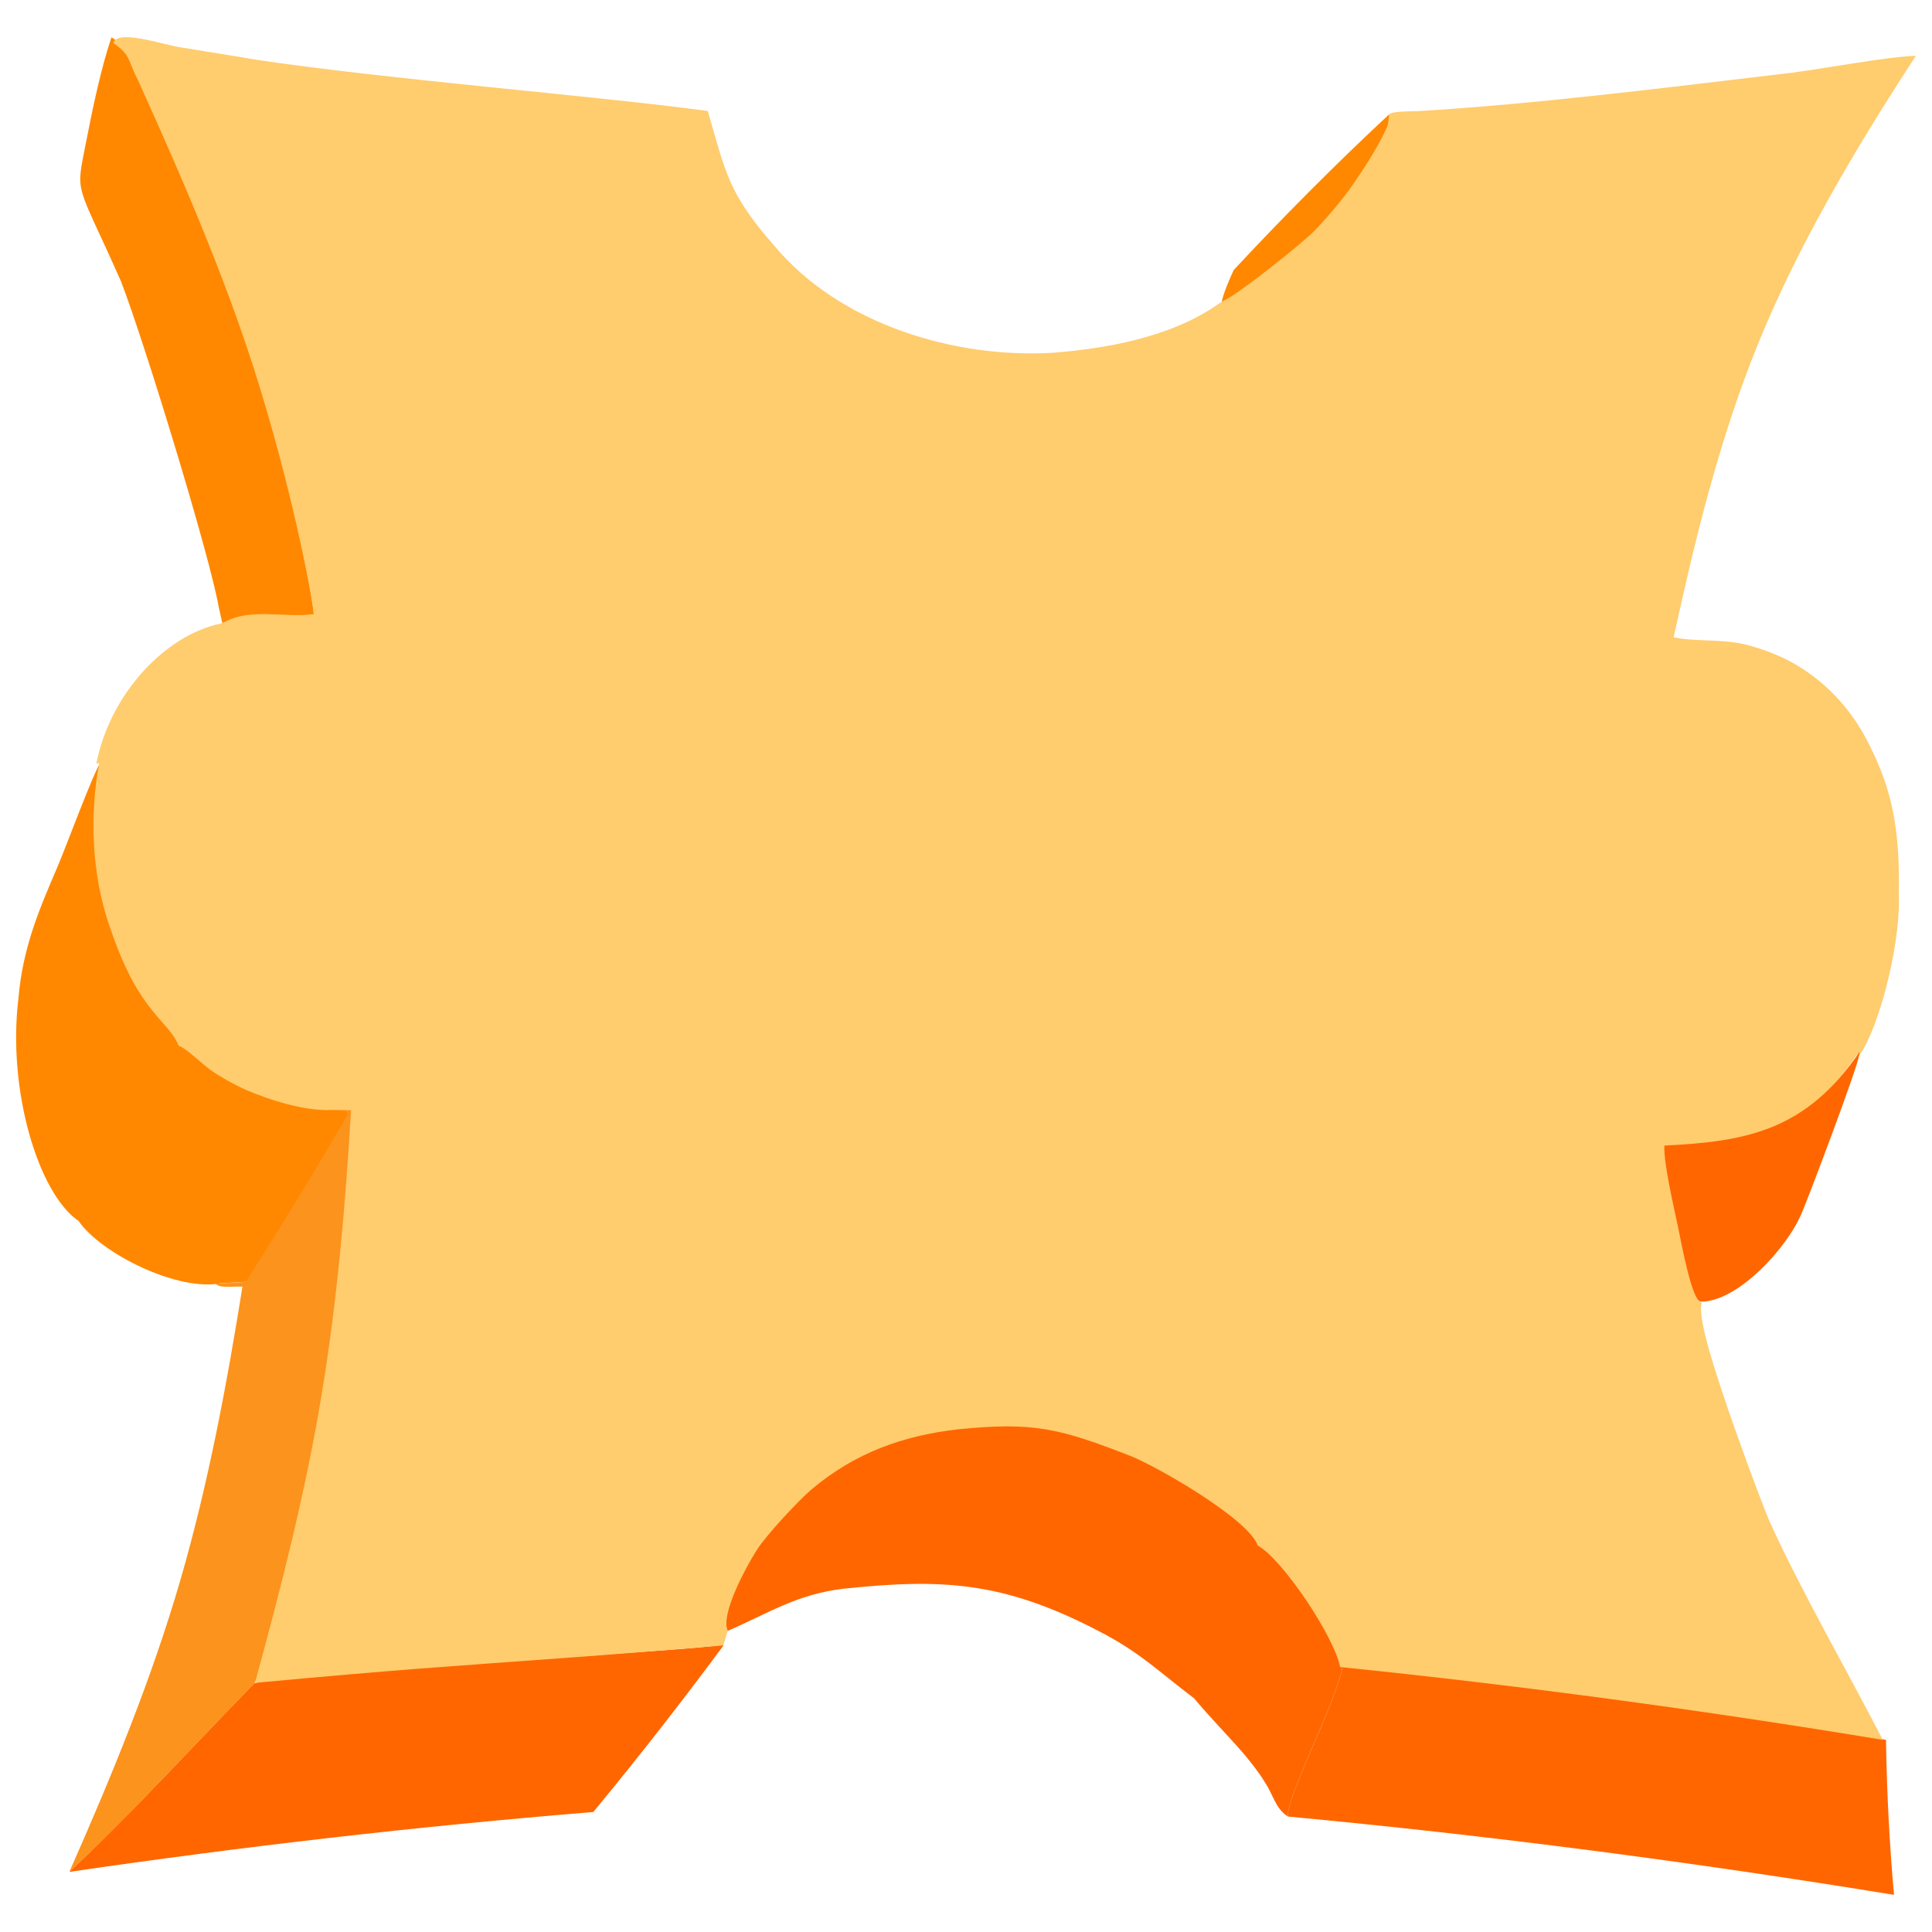 <?xml version="1.0" encoding="UTF-8"?>
<!DOCTYPE svg PUBLIC "-//W3C//DTD SVG 1.1//EN" "http://www.w3.org/Graphics/SVG/1.1/DTD/svg11.dtd">
<!-- Creator: CorelDRAW 2021.5 -->
<svg xmlns="http://www.w3.org/2000/svg" xml:space="preserve" width="520px" height="520px" version="1.1" style="shape-rendering:geometricPrecision; text-rendering:geometricPrecision; image-rendering:optimizeQuality; fill-rule:evenodd; clip-rule:evenodd"
viewBox="0 0 520 520"
 xmlns:xlink="http://www.w3.org/1999/xlink"
 xmlns:xodm="http://www.corel.com/coreldraw/odm/2003">
 <defs>
  <style type="text/css">
   <![CDATA[
    .fil2 {fill:#FC931C}
    .fil3 {fill:#FF6600}
    .fil0 {fill:#FF8800}
    .fil1 {fill:#FF8800}
    .fil4 {fill:#FFCC6E}
   ]]>
  </style>
 </defs>
 <g id="Слой_x0020_1">
  <g id="_1729042967904">
   <path class="fil0" d="M49.75 280.64c-3.02,-6.95 -10.41,-8.55 -18.17,-30.74 -4.88,-12.97 -5.89,-28.04 -3.95,-42 0.36,-3.53 1.01,-3.86 -0.29,-3.25 -2.29,3.42 -9.4,22.9 -11.84,28.58 -4.81,11.26 -9.41,21.69 -10.56,35.71 -2.94,24.39 5.31,52.26 16.23,59.71 6.03,8.78 26.86,19.1 38.35,16.72 2.58,-0.11 5.31,-0.27 8.04,-0.44 9.69,-15.23 18.74,-30.3 27.43,-45.14 -1.94,-2.59 -0.93,-0.66 -3.88,-1.77 -7.39,0.39 -16.94,-2.7 -23.55,-5.52 -2.87,-1.27 -6.75,-3.42 -9.26,-5.24 -2.16,-1.54 -6.75,-6.13 -8.55,-6.62z"/>
   <path class="fil1" d="M373.91 30.75c-15.16,14.13 -29.02,28.15 -41.87,41.94 -1.06,2.27 -2.89,6.56 -3.25,8.77 3.09,-1.1 23.49,-17.07 26.8,-20.6 4.09,-4.19 8.61,-10.19 11.7,-14.77 1.72,-2.59 3.6,-5.82 4.96,-8.36 0.22,-0.49 1.44,-3.39 1.58,-3.89 0,-0.83 0.15,-1.6 0.22,-2.54 -0.29,-0.05 0,-0.44 -0.14,-0.55z"/>
   <path class="fil2" d="M18.66 503.82c17.45,-16.39 34.32,-34.99 49.83,-50.78l0.51 -1.1c7.03,-25.61 13.59,-51.07 17.81,-76.77 4.18,-25.52 6.39,-51.32 7.89,-77.09 -1.65,0 -3.3,0 -4.88,0 2.87,1.1 1.87,-0.83 3.88,1.76 -8.69,14.85 -17.81,29.91 -27.58,45.2 -2.73,0.17 -5.45,0.33 -8.11,0.44 1.15,1.38 4.95,0.67 7.25,0.83 -4.23,26.38 -9.16,52.95 -16.73,79.03 -7.66,26.36 -18.31,52.37 -29.87,78.48z"/>
   <path class="fil1" d="M58.87 163.37l0.99 4.46c6.83,-3.4 16.97,-1.45 24.66,-2.45 -0.51,-5.52 -6.31,-36.36 -16.39,-67.47 -10.25,-31.66 -25.7,-64.9 -31.59,-78.03 -0.72,-1.44 -1.58,-3.48 -2.23,-4.86 -2.66,-4.86 -0.64,-2.48 -4.31,-4.97 -2.73,8.01 -5.02,18.88 -6.75,27.76 -2.94,15.18 -3.09,9.94 9.34,37.97 6.68,17.44 23.98,74.29 26.28,87.59z"/>
   <path class="fil3" d="M339.08 415.74c-2.52,-7.18 -27.36,-21.36 -34.4,-24.17 -19.17,-7.51 -26.28,-9.22 -46.61,-7.12 -14.36,1.65 -27.85,5.87 -39.91,16.25 -3.38,2.87 -12.69,12.61 -15.06,16.48 -3.02,4.85 -9.42,17.54 -7.27,21.79 11.13,-4.8 18.44,-9.82 31.22,-11.37 25.93,-2.7 42.59,-2.15 68.37,11.26 11.27,5.74 16.23,10.87 25.99,18.27 4.02,4.85 8.69,9.55 13,14.51 2.01,2.32 4.52,5.52 6.03,8.06 2.44,3.7 2.73,6.9 6.18,9.22 -0.36,-3.26 5.67,-16.23 7.18,-20.04 1.65,-3.58 7.61,-17.82 7.47,-20.31 -1.51,-8.05 -15.37,-29.02 -22.19,-32.83z"/>
   <path class="fil3" d="M507.62 468.28c-49.05,-8.17 -97.74,-14.68 -146.35,-19.71 0.14,2.49 -5.82,16.73 -7.47,20.31 -1.51,3.81 -7.54,16.78 -7.18,20.04 54.07,5.07 108.43,12.14 163.15,21.08 -1.22,-13.74 -1.94,-27.6 -2.15,-41.72z"/>
   <path class="fil3" d="M194.81 442.78c-0.15,0 -0.29,-0.06 -0.43,-0.11 -5.67,1.6 -114.76,7.23 -125.89,10.37 -15.51,15.79 -32.38,34.39 -49.83,50.78 46.82,-6.85 93.78,-12.26 141.03,-16.12 12.5,-15.12 24.13,-30.08 35.12,-44.92z"/>
   <path class="fil4" d="M48.1 281.47c1.79,0.49 6.46,5.02 8.62,6.56 2.58,1.82 6.46,3.98 9.33,5.25 6.54,2.81 16.09,5.9 23.56,5.46 1.58,0.06 3.23,0.06 4.88,0.06 -1.51,25.6 -3.75,51.4 -7.97,76.87 -4.25,25.64 -10.91,51.83 -17.88,77.27 41.51,-3.82 46.29,-3.97 89.2,-7.13 0.14,0.06 36.66,-2.98 36.81,-2.93 0.5,-1.27 0.74,-2.67 1.24,-3.89 -2.08,-4.25 4.74,-17.02 7.82,-21.82 2.45,-3.92 11.13,-13.19 14.44,-16.06 12.13,-10.32 25.2,-14.68 39.49,-16.39 20.33,-2.04 27.36,-0.38 46.54,7.12 7.11,2.76 31.88,17 34.32,24.12 6.83,3.81 20.69,24.72 22.19,32.72 48.55,4.97 97.24,11.54 146.07,19.6 -9.2,-17.88 -22.48,-40.95 -30.67,-59.22 -3.95,-9.82 -7.46,-19.7 -10.91,-29.53 -2.23,-6.78 -8.48,-24.28 -7.18,-28.91 -2.37,-0.39 -4.53,-14.3 -5.75,-19.87 -1.15,-5.52 -3.59,-17 -3.44,-21.8 21.97,-1.05 36.62,-3.92 51.05,-25.17 -0.07,0.39 -0.14,0.78 -0.14,1.11 4.96,-5.19 11.92,-29.03 11.35,-44.48 0.28,-16.67 -1.66,-27.21 -7.47,-38.97 -4.6,-9.82 -11.56,-17.27 -19.54,-22.13 -4.09,-2.53 -9.4,-4.63 -14.29,-5.85 -6.39,-1.54 -13.71,-0.71 -19.31,-1.93 5.74,-26.16 12.1,-52.68 22.47,-78.36 10.69,-26.45 25.78,-52.15 42.73,-78.15 -8.4,0.28 -24.13,3.42 -34.47,4.69 -32.31,3.81 -68,8.34 -99.74,10.21 -2.82,0.05 -7.27,0.08 -7.6,0.96 0.07,0.12 -0.3,2.79 -0.4,3.01 -1.84,4.28 -5.25,9.85 -7.87,13.64 -2.95,4.63 -7.26,9.82 -11.35,14.12 -3.23,3.54 -21.47,17.94 -24.56,19.1l-1.79 1.1c-13.22,9.27 -31.03,11.98 -44.24,13.08 -26.64,1.66 -57.52,-7.67 -75.11,-28.64 -12.44,-14.15 -13.17,-19.62 -18.03,-36.42 -28.29,-3.87 -86.75,-8.56 -121.58,-13.8 -6.96,-1.21 -13.93,-2.26 -20.89,-3.42 -4.89,-0.89 -16.59,-4.8 -17.53,-1.05 4.97,3.37 3.91,4.96 6.61,9.88 5.82,13.13 21.15,46.14 31.24,77.76 9.88,30.94 15.65,60.59 16.08,66.06 -7.61,1.05 -16.89,-1.72 -23.78,2.03l-1.49 0.56c-14.58,3.15 -29.52,18.65 -33.25,37.75 1.29,-0.72 0.72,-0.33 0.21,3.2 -2.01,13.96 -0.93,28.97 3.88,41.89 7.61,22.18 15.23,23.73 18.1,30.74z"/>
   <path class="fil3" d="M457.72 350.33c9.84,0.22 23.62,-14.61 27.42,-24.33 2.08,-4.91 14.58,-38.02 15.23,-41.88 0.07,-0.39 0.07,-0.72 0.21,-1.11 -14.5,21.36 -30.56,24.23 -52.61,25.33 -0.22,4.8 2.51,16.34 3.66,21.86 1.15,5.63 3.8,19.74 6.09,20.13z"/>
  </g>
 </g>
</svg>

